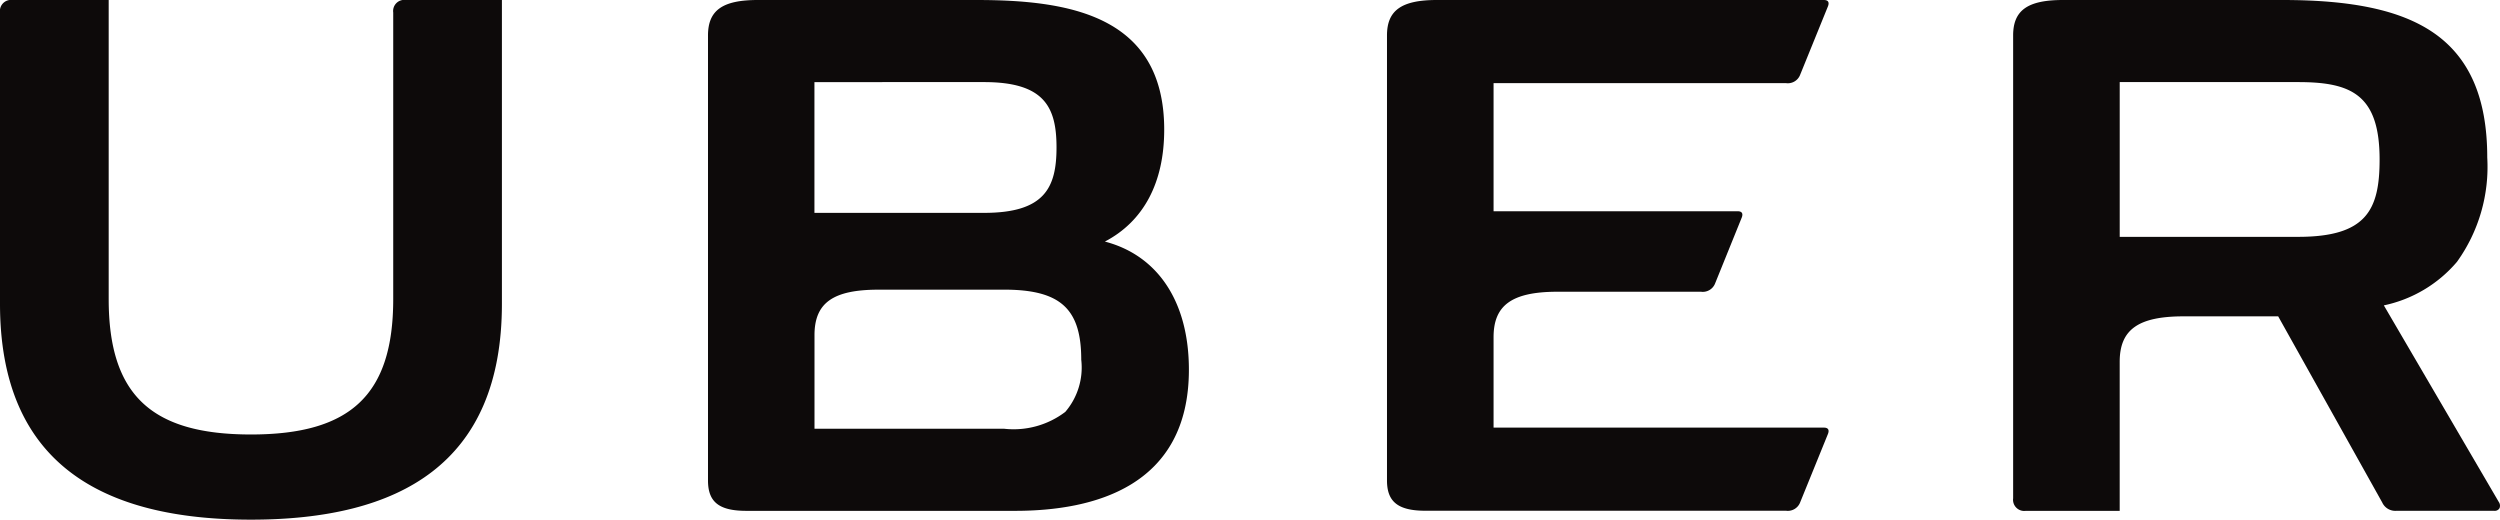 <svg xmlns="http://www.w3.org/2000/svg" id="Uber" width="119.792" height="24.903" viewBox="0 0 119.792 24.903">
    <defs>
        <style>
            .cls-2{fill:#0d0a0a}
        </style>
    </defs>
    <path id="Uber_style_" fill="none" d="M0 0H119.792V24.903H0z"/>
    <path id="Path" d="M18.842.6v13.731c0 4.585-2.036 6.488-6.817 6.488s-6.817-1.9-6.817-6.488V0H.6a.533.533 0 0 0-.6.6v13.956C0 22.223 4.906 24.9 12.025 24.9S24.05 22.223 24.05 14.556V0h-4.6a.533.533 0 0 0-.608.6z" class="cls-2"/>
    <path id="Path-2" d="M19.119 3.984a.632.632 0 0 0 .678-.4L21.131.3c.076-.2 0-.3-.2-.3H2.389C.654 0 0 .526 0 1.7v21.32c0 1 .5 1.453 1.836 1.453h17.283a.633.633 0 0 0 .678-.4l1.334-3.283c.076-.2 0-.3-.2-.3H5.107v-4.331c0-1.5.83-2.18 3.067-2.18h6.869a.634.634 0 0 0 .68-.4L17 10.422c.076-.2 0-.3-.2-.3H5.107V3.984z" class="cls-2" transform="translate(66.46)"/>
    <path id="Shape" d="M14.717 24.478H1.836C.532 24.478 0 24.057 0 23.024V1.7C0 .494.692 0 2.389 0h10.466c4.453 0 9.005.738 9.005 6.213 0 2.535-.983 4.389-2.842 5.362 2.558.671 4.025 2.91 4.025 6.139 0 5.586-4.528 6.764-8.326 6.764zM8.174 13.88c-2.181 0-3.071.631-3.071 2.179v4.485h9.084a4.094 4.094 0 0 0 2.934-.808 3.266 3.266 0 0 0 .764-2.5c0-2.447-1-3.357-3.7-3.357zM5.1 3.934V10.2h8.128c2.895 0 3.472-1.2 3.472-3.135s-.581-3.131-3.472-3.131z" class="cls-2" transform="translate(33.925)"/>
    <path id="Shape-2" d="M5.107 24.479H.6a.535.535 0 0 1-.6-.6V1.7C0 .494.693 0 2.391 0h10.514c3.354 0 5.642.491 7.2 1.544 1.758 1.19 2.613 3.152 2.613 6a7.8 7.8 0 0 1-1.449 5 6.3 6.3 0 0 1-3.506 2.089l5.508 9.42a.312.312 0 0 1 .034.3.264.264 0 0 1-.26.123h-4.68a.688.688 0 0 1-.68-.4L12.7 15.158H8.175c-2.18 0-3.069.632-3.069 2.18v7.14zm0-20.545v7.415h8.553c3.278 0 3.9-1.3 3.9-3.707 0-3.117-1.371-3.708-3.9-3.708z" class="cls-2" transform="translate(96.463)"/>
</svg>
